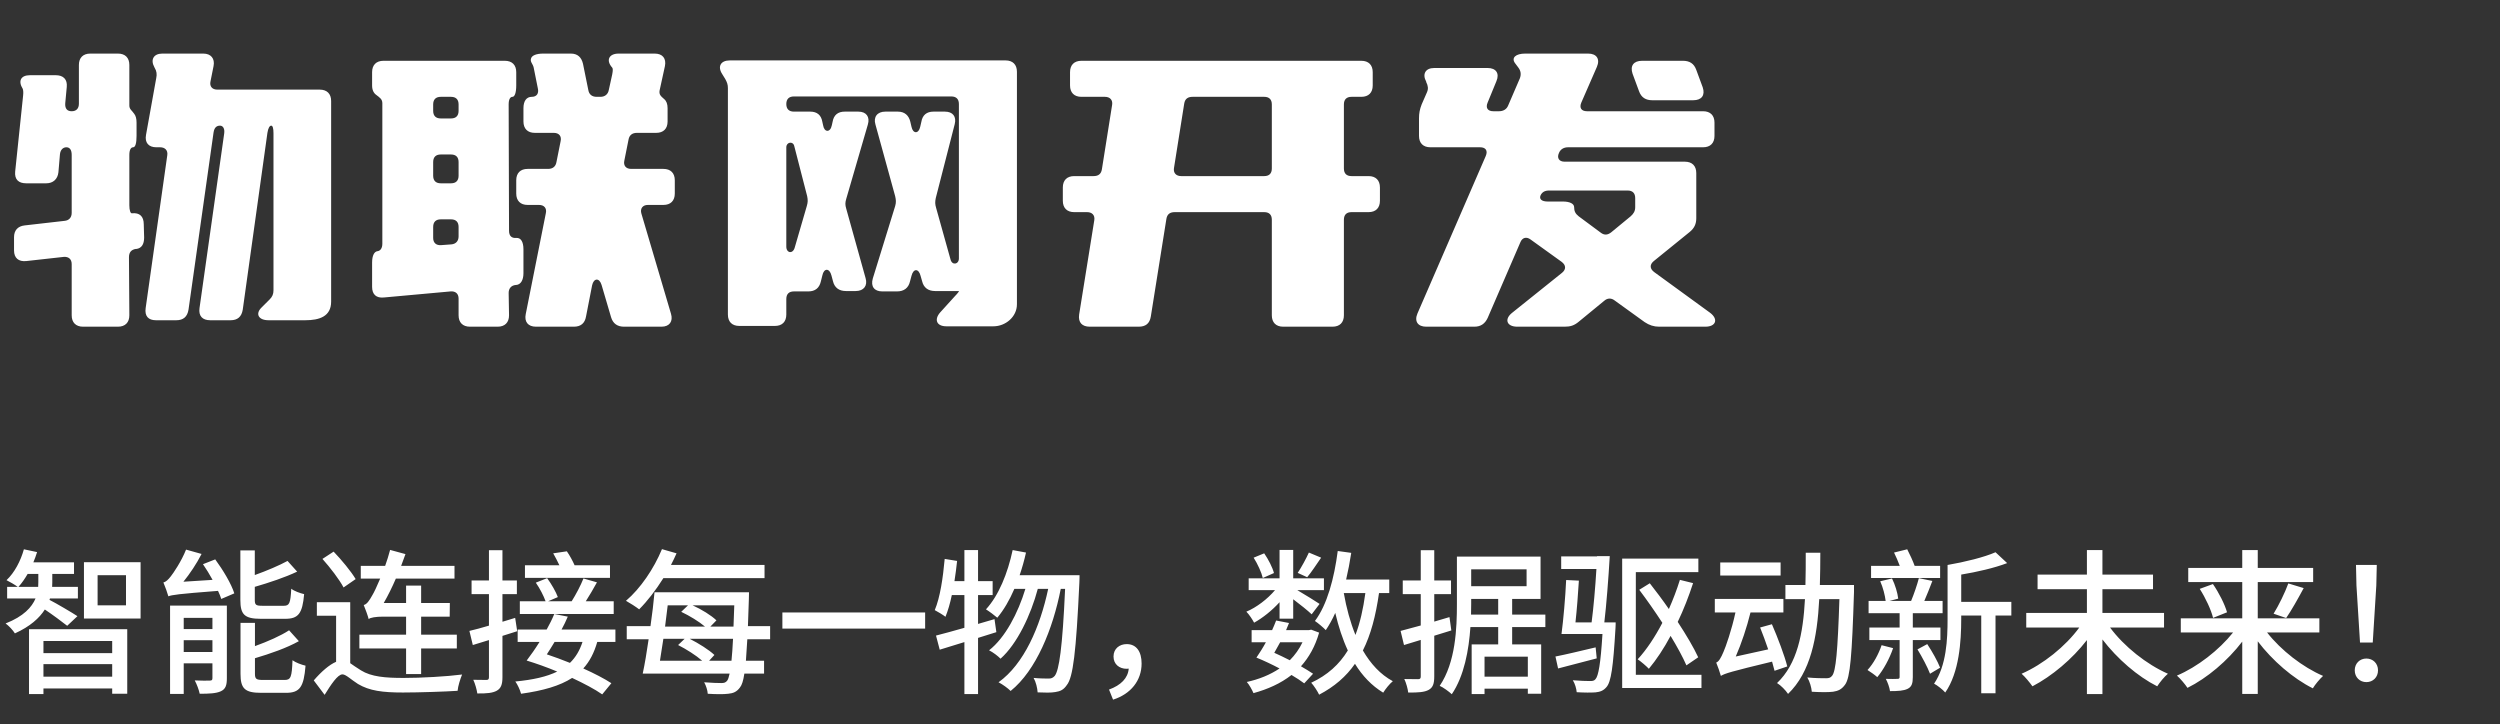 <svg xmlns="http://www.w3.org/2000/svg" xmlns:xlink="http://www.w3.org/1999/xlink" fill="none" width="580" height="168" viewBox="0 0 580 168"><rect x="0" y="0" width="580" height="168" fill="#333333" stroke="none"/><g><g><path d="M47.168,12.432L37.664,12.432C35.64,12.432,34.848,13.84,35.816,15.6L35.904,15.776C36.344,16.48,36.432,17.272,36.256,18.064L33.88,31.264C33.528,33.112,34.496,34.168,36.256,34.168L37.136,34.168C38.28,34.168,38.984,34.872,38.808,36.016L33.792,71.48C33.528,73.328,34.408,74.296,36.168,74.296L40.92,74.296C42.504,74.296,43.472,73.504,43.736,71.832L49.544,30.736C49.72,29.592,50.248,29.152,51.04,29.152C51.744,29.152,52.184,29.856,52.008,31L46.288,71.48C46.024,73.328,46.992,74.296,48.752,74.296L53.504,74.296C55.088,74.296,56.056,73.504,56.32,71.832L62.04,30.824C62.216,29.68,62.568,29.152,62.92,29.152C63.272,29.152,63.448,29.768,63.448,30.912L63.448,67.344C63.448,68.224,63.184,68.84,62.568,69.456L60.632,71.392C59.224,72.8,59.928,74.296,62.304,74.296L70.84,74.296C74.096,74.296,76.824,73.416,76.824,69.984L76.824,23.432C76.824,21.76,75.856,20.792,74.184,20.792L50.424,20.792C49.192,20.792,48.576,20,48.84,18.856L49.544,15.336C49.896,13.576,48.928,12.432,47.168,12.432ZM12.936,17.448L6.952,17.448C4.84,17.448,4.136,18.768,5.28,20.616C5.368,20.88,5.456,21.32,5.368,22.112L3.52,39.8C3.344,41.648,4.312,42.528,6.072,42.528L10.736,42.528C12.32,42.528,13.376,41.56,13.552,39.976L13.904,35.84C13.992,34.784,14.608,34.168,15.4,34.168C16.192,34.168,16.632,34.784,16.632,35.928L16.632,49.392C16.632,50.448,16.016,51.152,14.96,51.24L5.72,52.296C4.136,52.472,3.256,53.44,3.256,55.024L3.256,58.104C3.256,59.864,4.312,60.744,6.072,60.568L14.784,59.6C15.928,59.512,16.632,60.128,16.632,61.272L16.632,73.152C16.632,74.824,17.6,75.792,19.272,75.792L27.368,75.792C29.04,75.792,30.008,74.824,30.008,73.152L29.92,59.688C29.92,58.544,30.448,57.928,31.504,57.752L31.68,57.752C32.824,57.576,33.44,56.696,33.44,55.112L33.352,52.032C33.352,50.184,32.384,49.304,30.624,49.48C30.272,49.568,30.008,48.776,30.008,47.632L30.008,35.928C30.008,34.784,30.36,34.168,30.888,34.168C31.416,34.168,31.68,33.2,31.68,31.528L31.68,28.448C31.68,27.568,31.504,26.864,31.152,26.424C30.624,25.632,30.008,25.368,30.008,24.488L30.008,15.072C30.008,13.4,29.04,12.432,27.368,12.432L20.944,12.432C19.272,12.432,18.304,13.4,18.304,15.072L18.304,24.048C18.304,25.192,17.688,25.808,16.632,25.808C15.576,25.808,15.048,25.192,15.136,23.96L15.488,20.176C15.664,18.416,14.696,17.448,12.936,17.448ZM119.768,55.2C118.712,55.288,118.096,54.76,118.096,53.528L118.008,24.224C118.008,23.08,118.36,22.464,118.888,22.464C119.416,22.464,119.768,21.496,119.768,19.824L119.768,16.744C119.768,15.072,118.8,14.104,117.128,14.104L88.968,14.104C87.296,14.104,86.328,15.072,86.328,16.744L86.328,19.824C86.328,20.88,86.68,21.584,87.296,22.024C88.088,22.64,88.704,22.992,88.704,23.96L88.704,56.52C88.704,57.576,88.264,58.192,87.56,58.28C86.856,58.368,86.328,59.248,86.328,60.92L86.328,66.552C86.328,68.312,87.296,69.192,89.056,69.016L104.544,67.608C105.688,67.52,106.392,68.136,106.392,69.28L106.392,73.152C106.392,74.824,107.36,75.792,109.032,75.792L115.456,75.792C117.128,75.792,118.096,74.824,118.096,73.152L118.008,67.96C118.008,66.904,118.624,66.2,119.68,66.112L119.768,66.112C120.824,66.024,121.44,64.968,121.44,63.384L121.44,57.84C121.44,56.08,120.824,55.112,119.768,55.2ZM119.768,41.824L119.768,44.904C119.768,46.576,120.736,47.544,122.408,47.544L125.048,47.544C126.28,47.544,126.896,48.336,126.632,49.48L121.968,72.888C121.616,74.648,122.496,75.792,124.344,75.792L133.144,75.792C134.728,75.792,135.696,75,135.96,73.416L137.368,66.2C137.72,64.528,139.04,64.352,139.568,66.112L141.768,73.592C142.208,75.088,143.264,75.792,144.76,75.792L153.472,75.792C155.32,75.792,156.2,74.56,155.672,72.8L148.808,49.568C148.456,48.424,149.072,47.544,150.304,47.544L153.912,47.544C155.584,47.544,156.552,46.576,156.552,44.904L156.552,41.824C156.552,40.152,155.584,39.184,153.912,39.184L146.432,39.184C145.2,39.184,144.584,38.392,144.848,37.248L145.816,32.408C145.992,31.352,146.696,30.824,147.752,30.824L152.24,30.824C153.912,30.824,154.88,29.856,154.88,28.184L154.88,25.104C154.88,24.136,154.616,23.432,154.088,22.992C153.296,22.288,152.856,21.936,153.032,20.968L154.264,15.336C154.616,13.576,153.736,12.432,151.888,12.432L143.528,12.432C141.24,12.432,140.536,14.016,142.032,15.688C142.208,15.864,142.208,16.392,142.032,17.272L141.24,20.88C141.064,21.848,140.36,22.464,139.304,22.464L138.424,22.464C137.368,22.464,136.664,21.936,136.488,20.88L135.256,14.808C134.904,13.312,134.024,12.432,132.44,12.432L126.016,12.432C124.432,12.432,123.376,12.872,123.2,13.576C122.936,14.368,123.64,14.808,123.816,15.688L124.784,20.528C125.048,21.672,124.52,22.464,123.376,22.464C122.144,22.464,121.44,23.432,121.44,25.104L121.44,28.184C121.44,29.856,122.408,30.824,124.08,30.824L128.48,30.824C129.712,30.824,130.328,31.616,130.064,32.76L129.096,37.6C128.92,38.656,128.216,39.184,127.16,39.184L122.408,39.184C120.736,39.184,119.768,40.152,119.768,41.824ZM102.256,35.84L104.632,35.84C105.776,35.84,106.392,36.456,106.392,37.6L106.392,40.768C106.392,41.912,105.776,42.528,104.632,42.528L102.256,42.528C101.112,42.528,100.496,41.912,100.496,40.768L100.496,37.6C100.496,36.456,101.112,35.84,102.256,35.84ZM102.256,50.888L104.632,50.888C105.776,50.888,106.392,51.504,106.392,52.648L106.392,54.848C106.392,55.904,105.776,56.608,104.72,56.696L102.344,56.872C101.2,56.96,100.496,56.344,100.496,55.2L100.496,52.648C100.496,51.504,101.112,50.888,102.256,50.888ZM102.256,22.464L104.632,22.464C105.776,22.464,106.392,23.08,106.392,24.224L106.392,25.72C106.392,26.864,105.776,27.48,104.632,27.48L102.256,27.48C101.112,27.48,100.496,26.864,100.496,25.72L100.496,24.224C100.496,23.08,101.112,22.464,102.256,22.464ZM193.16,28.272L192.984,29.064C192.632,30.824,191.224,30.736,190.96,29.064L190.784,28.272C190.52,26.688,189.552,25.896,187.968,25.896L184.184,25.896C183.04,25.896,182.424,25.28,182.424,24.136C182.424,22.992,183.04,22.376,184.184,22.376L220.704,22.376C221.848,22.376,222.464,22.992,222.464,24.136L222.464,59.952C222.464,61.36,220.88,61.624,220.528,60.216L217.184,48.248C216.92,47.368,216.92,46.84,217.096,45.96L221.496,28.8C221.936,27.04,221.056,25.896,219.208,25.896L216.568,25.896C214.984,25.896,214.016,26.688,213.752,28.272L213.488,29.416C213.136,31.088,211.816,31.088,211.464,29.416L211.2,28.272C210.848,26.776,209.88,25.896,208.296,25.896L205.392,25.896C203.544,25.896,202.576,27.128,203.104,28.888L207.68,45.52C207.856,46.312,207.944,46.928,207.68,47.808L202.488,64.616C201.96,66.464,202.84,67.608,204.688,67.608L208.12,67.608C209.704,67.608,210.76,66.816,211.112,65.32L211.464,64C211.904,62.24,213.136,62.24,213.576,64L213.928,65.232C214.28,66.728,215.336,67.52,216.92,67.52L222.464,67.52L222.464,67.608C222.464,67.608,222.2,68.048,221.584,68.664L218.152,72.448C216.656,74.12,217.272,75.704,219.56,75.704L230.472,75.704C233.288,75.704,235.928,73.504,235.928,70.6L235.928,16.656C235.928,14.984,234.96,14.016,233.288,14.016L169.312,14.016C167.2,14.016,166.408,15.424,167.552,17.184L168.256,18.328C168.696,19.12,168.872,19.648,168.872,20.44L168.872,72.976C168.872,74.648,169.84,75.616,171.512,75.616L179.784,75.616C181.456,75.616,182.424,74.648,182.424,72.976L182.424,69.368C182.424,68.224,183.04,67.608,184.184,67.608L187.528,67.608C189.112,67.608,190.08,66.816,190.432,65.32L190.784,63.912C191.136,62.152,192.456,62.152,192.896,63.912L193.248,65.232C193.6,66.728,194.656,67.52,196.24,67.52L198.528,67.52C200.376,67.52,201.344,66.288,200.816,64.528L196.328,48.424C196.064,47.544,196.064,47.016,196.328,46.136L201.344,28.888C201.872,27.128,200.992,25.896,199.144,25.896L195.976,25.896C194.392,25.896,193.424,26.688,193.16,28.272ZM184.272,33.904L187.264,45.52C187.44,46.4,187.44,46.928,187.176,47.808L184.36,57.488C183.92,58.984,182.424,58.72,182.424,57.224L182.424,34.168C182.424,32.936,184.008,32.672,184.272,33.904ZM248.248,16.744L248.248,19.824C248.248,21.496,249.216,22.464,250.888,22.464L256.344,22.464C257.488,22.464,258.192,23.168,258.016,24.312L255.64,39.272C255.464,40.416,254.76,40.856,253.704,40.856L249.216,40.856C247.544,40.856,246.576,41.824,246.576,43.496L246.576,46.576C246.576,48.248,247.544,49.216,249.216,49.216L252.208,49.216C253.352,49.216,254.056,49.92,253.88,51.064L250.36,72.976C250.096,74.824,251.064,75.792,252.824,75.792L264.176,75.792C265.76,75.792,266.728,75.088,266.992,73.416L270.6,50.8C270.776,49.656,271.48,49.216,272.536,49.216L293.304,49.216C294.448,49.216,295.064,49.832,295.064,50.976L295.064,73.152C295.064,74.824,296.032,75.792,297.704,75.792L309.144,75.792C310.816,75.792,311.784,74.824,311.784,73.152L311.784,50.976C311.784,49.832,312.4,49.216,313.544,49.216L317.504,49.216C319.176,49.216,320.144,48.248,320.144,46.576L320.144,43.496C320.144,41.824,319.176,40.856,317.504,40.856L313.544,40.856C312.4,40.856,311.784,40.24,311.784,39.096L311.784,24.224C311.784,23.08,312.4,22.464,313.544,22.464L315.832,22.464C317.504,22.464,318.472,21.496,318.472,19.824L318.472,16.744C318.472,15.072,317.504,14.104,315.832,14.104L250.888,14.104C249.216,14.104,248.248,15.072,248.248,16.744ZM276.672,22.464L293.304,22.464C294.448,22.464,295.064,23.08,295.064,24.224L295.064,39.096C295.064,40.24,294.448,40.856,293.304,40.856L274.032,40.856C272.888,40.856,272.184,40.152,272.36,39.008L274.736,24.048C274.912,22.904,275.616,22.464,276.672,22.464ZM351.472,14.632L352.264,15.688C352.792,16.392,352.968,17.184,352.616,18.152L349.888,24.488C349.536,25.368,348.744,25.808,347.776,25.808L346.456,25.808C345.136,25.808,344.608,25.016,345.136,23.784L347.16,18.856C347.952,17.008,347.072,15.776,345.136,15.776L332.728,15.776C330.704,15.776,329.912,17.184,330.88,18.944L330.88,19.032C331.32,19.912,331.408,20.616,331.056,21.408L329.824,24.224C329.384,25.368,329.208,26.248,329.208,27.48L329.208,31.528C329.208,33.2,330.176,34.168,331.848,34.168L343.376,34.168C344.696,34.168,345.224,34.96,344.696,36.192L328.856,72.712C328.064,74.56,328.944,75.792,330.88,75.792L342.056,75.792C343.552,75.792,344.52,75.088,345.136,73.768L352.704,56.256C353.144,55.112,354.112,54.848,355.08,55.552L362.296,60.744C363.352,61.536,363.352,62.504,362.384,63.296L350.856,72.536C348.92,74.032,349.536,75.792,352,75.792L363,75.792C364.32,75.792,365.2,75.528,366.256,74.648L372.152,69.808C372.944,69.104,373.824,69.104,374.616,69.72L381.568,74.736C382.624,75.44,383.68,75.792,384.912,75.792L395.648,75.792C398.112,75.792,398.728,74.032,396.704,72.536L383.768,63.12C382.712,62.328,382.712,61.36,383.68,60.568L392.04,53.792C393.096,52.912,393.536,51.944,393.536,50.624L393.536,40.152C393.536,38.48,392.568,37.512,390.896,37.512L363,37.512C361.68,37.512,361.152,36.632,361.68,35.488C362.032,34.608,362.824,34.168,363.792,34.168L395.12,34.168C396.792,34.168,397.76,33.2,397.76,31.528L397.76,28.448C397.76,26.776,396.792,25.808,395.12,25.808L368.192,25.808C366.872,25.808,366.344,25.016,366.872,23.784L370.48,15.512C371.272,13.664,370.392,12.432,368.456,12.432L353.848,12.432C351.648,12.432,350.592,13.4,351.472,14.632ZM390.456,14.104L380.952,14.104C379.016,14.104,378.136,15.248,378.752,17.096L380.248,21.144C380.776,22.64,381.832,23.256,383.328,23.256L392.832,23.256C394.768,23.256,395.648,22.112,395.032,20.264L393.536,16.216C393.008,14.72,391.952,14.104,390.456,14.104ZM379.368,45.96L379.368,48.072C379.368,48.952,379.016,49.568,378.312,50.184L373.824,53.88C372.944,54.584,372.152,54.584,371.36,53.968L366.256,50.184C365.464,49.568,365.2,48.952,365.2,48.072C365.2,47.28,364.232,46.752,362.56,46.752L359.04,46.752C357.72,46.752,357.104,46.224,357.368,45.432C357.72,44.552,358.424,44.2,359.392,44.2L377.608,44.2C378.752,44.2,379.368,44.816,379.368,45.96Z" fill="#FFFFFF" fill-opacity="1"></path></g><g><path d="M22.644,133.448L29.232,133.448L29.232,140.432L22.644,140.432L22.644,133.448ZM19.476,130.424L19.476,143.492L32.616,143.492L32.616,130.424L19.476,130.424ZM10.08,154.076L26.028,154.076L26.028,156.992L10.08,156.992L10.08,154.076ZM10.08,151.52L10.08,148.712L26.028,148.712L26.028,151.52L10.08,151.52ZM6.732,145.976L6.732,161.024L10.08,161.024L10.08,159.728L26.028,159.728L26.028,160.952L29.52,160.952L29.52,145.976L6.732,145.976ZM8.892,133.16L8.892,135.032L8.856,136.148L4.284,136.148C5.04,135.32,5.76,134.276,6.408,133.16L8.892,133.16ZM5.544,127.436C4.788,130.136,3.384,132.836,1.512,134.6C2.232,134.96,3.492,135.68,4.104,136.148L1.656,136.148L1.656,138.848L8.244,138.848C7.38,140.864,5.508,142.988,1.296,144.644C2.052,145.184,3.024,146.228,3.456,146.948C7.02,145.328,9.144,143.384,10.404,141.404C12.168,142.592,14.508,144.32,15.588,145.184L17.964,142.952C16.956,142.268,12.924,139.892,11.484,139.172L11.592,138.848L18.072,138.848L18.072,136.148L12.096,136.148L12.132,135.104L12.132,133.16L17.172,133.16L17.172,130.46L7.74,130.46C8.064,129.704,8.352,128.876,8.604,128.084L5.544,127.436ZM49.284,143.348L49.284,145.94L42.624,145.94L42.624,143.348L49.284,143.348ZM39.456,140.504L39.456,160.988L42.624,160.988L42.624,153.896L49.284,153.896L49.284,157.316C49.284,157.748,49.14,157.892,48.708,157.892C48.204,157.928,46.728,157.928,45.18,157.856C45.648,158.72,46.152,160.052,46.332,160.952C48.528,160.952,50.148,160.88,51.228,160.376C52.344,159.872,52.632,158.972,52.632,157.352L52.632,140.504L39.456,140.504ZM42.624,148.532L49.284,148.532L49.284,151.268L42.624,151.268L42.624,148.532ZM66.708,130.136C64.8,131.18,61.92,132.404,59.112,133.412L59.112,127.688L55.764,127.688L55.764,139.172C55.764,142.556,56.7,143.564,60.516,143.564C61.272,143.564,65.34,143.564,66.168,143.564C69.228,143.564,70.164,142.34,70.56,137.84C69.624,137.624,68.22,137.12,67.572,136.58C67.392,139.964,67.14,140.54,65.844,140.54C64.944,140.54,61.596,140.54,60.912,140.54C59.364,140.54,59.112,140.36,59.112,139.136L59.112,136.148C62.46,135.176,66.132,133.952,68.94,132.62L66.708,130.136ZM67.068,146.228C65.16,147.488,62.136,148.82,59.148,149.9L59.148,144.5L55.8,144.5L55.8,156.308C55.8,159.728,56.772,160.736,60.588,160.736C61.38,160.736,65.52,160.736,66.348,160.736C69.552,160.736,70.488,159.404,70.884,154.436C69.948,154.22,68.58,153.716,67.86,153.176C67.716,157.064,67.464,157.748,66.06,157.748C65.124,157.748,61.704,157.748,61.02,157.748C59.472,157.748,59.148,157.532,59.148,156.308L59.148,152.708C62.676,151.664,66.528,150.332,69.336,148.748L67.068,146.228ZM39.06,138.344C39.888,138.02,41.22,137.804,50.58,137.084C50.904,137.768,51.156,138.38,51.336,138.956L54.36,137.66C53.676,135.464,51.732,132.224,49.932,129.776L47.088,130.892C47.844,132.008,48.636,133.268,49.32,134.528L42.552,134.96C44.064,133.088,45.612,130.784,46.764,128.516L43.164,127.508C42.084,130.244,40.212,132.98,39.636,133.7C39.024,134.492,38.484,134.996,37.908,135.14C38.304,136.04,38.88,137.66,39.06,138.344ZM74.808,129.668C76.608,131.684,78.768,134.492,79.704,136.292L82.512,134.348C81.468,132.584,79.236,129.884,77.4,127.976L74.808,129.668ZM81.252,139.712L73.512,139.712L73.512,142.844L77.976,142.844L77.976,153.536C76.392,154.22,74.592,155.768,72.792,157.856L75.312,161.204C76.788,158.828,78.336,156.452,79.452,156.452C80.244,156.452,81.504,157.712,83.052,158.684C85.716,160.268,88.74,160.664,93.492,160.664C97.2,160.664,103.572,160.448,106.164,160.268C106.236,159.224,106.812,157.424,107.208,156.488C103.572,156.956,97.812,157.28,93.636,157.28C89.424,157.28,86.148,157.028,83.736,155.516C82.656,154.868,81.9,154.292,81.252,153.86L81.252,139.712ZM85.536,143.636C85.86,143.276,87.228,143.06,88.92,143.06L94.212,143.06L94.212,147.236L83.376,147.236L83.376,150.44L94.212,150.44L94.212,156.38L97.704,156.38L97.704,150.44L105.984,150.44L105.984,147.236L97.704,147.236L97.704,143.06L104.328,143.06L104.364,139.892L97.704,139.892L97.704,135.86L94.212,135.86L94.212,139.892L89.028,139.892C90,138.2,90.972,136.256,91.836,134.24L105.444,134.24L105.444,131.288L93.06,131.288L94.068,128.552L90.504,127.58C90.18,128.804,89.784,130.1,89.352,131.288L83.7,131.288L83.7,134.24L88.2,134.24C87.444,136.04,86.76,137.48,86.4,138.056C85.68,139.352,85.104,140.216,84.384,140.36C84.78,141.296,85.356,142.916,85.536,143.636ZM113.436,127.652L113.436,134.672L109.404,134.672L109.404,137.84L113.436,137.84L113.436,145.148C111.744,145.652,110.16,146.084,108.9,146.372L109.692,149.648L113.436,148.496L113.436,157.136C113.436,157.604,113.256,157.748,112.824,157.748C112.428,157.748,111.168,157.748,109.8,157.712C110.232,158.612,110.628,160.052,110.736,160.88C112.896,160.916,114.336,160.772,115.272,160.232C116.208,159.692,116.568,158.828,116.568,157.136L116.568,147.524L119.988,146.444L119.52,143.348L116.568,144.248L116.568,137.84L119.916,137.84L119.916,134.672L116.568,134.672L116.568,127.652L113.436,127.652ZM128.34,128.372C128.808,129.2,129.348,130.208,129.78,131.144L121.788,131.144L121.788,134.06L141.516,134.06L141.516,131.144L133.308,131.144C132.84,130.1,132.192,128.876,131.508,127.904L128.34,128.372ZM135.36,134.204C134.748,135.788,133.56,138.02,132.624,139.496L127.152,139.496L129.42,138.524C128.988,137.336,127.944,135.5,126.936,134.132L124.308,135.176C125.244,136.508,126.144,138.272,126.576,139.496L120.6,139.496L120.6,142.448L142.38,142.448L142.38,139.496L135.9,139.496C136.728,138.2,137.664,136.616,138.492,135.104L135.36,134.204ZM122.184,153.248C124.416,153.932,126.864,154.796,129.276,155.804C126.864,156.992,123.696,157.712,119.556,158.108C120.06,158.792,120.636,160.016,120.888,160.952C126.036,160.232,129.888,159.116,132.732,157.28C135.504,158.576,138.024,159.908,139.716,161.096L141.84,158.504C140.184,157.424,137.88,156.236,135.324,155.084C136.8,153.464,137.844,151.448,138.564,148.928L142.776,148.928L142.776,146.048L130.284,146.048C130.824,145.04,131.328,144.032,131.724,143.06L128.592,142.448C128.124,143.6,127.512,144.824,126.828,146.048L120.096,146.048L120.096,148.928L125.172,148.928C124.164,150.548,123.12,152.024,122.184,153.248ZM135.144,148.928C134.496,150.908,133.56,152.492,132.228,153.788C130.428,153.068,128.592,152.384,126.864,151.808C127.44,150.944,128.052,149.936,128.664,148.928L135.144,148.928ZM170.352,140.432L170.172,145.364L164.808,145.364L166.212,143.924C165.024,142.772,162.756,141.368,160.668,140.432L170.352,140.432ZM145.404,145.256L145.404,148.316L150.48,148.316C150.048,151.304,149.58,154.112,149.112,156.272L169.272,156.272C169.092,157.136,168.912,157.64,168.696,157.928C168.336,158.36,168.012,158.468,167.364,158.468C166.644,158.468,165.096,158.432,163.368,158.288C163.8,159.044,164.16,160.196,164.196,160.952C165.996,161.06,167.832,161.096,168.948,160.952C170.1,160.844,170.928,160.52,171.684,159.476C172.116,158.936,172.44,157.964,172.692,156.272L177.264,156.272L177.264,153.284L173.052,153.284C173.16,151.916,173.268,150.26,173.376,148.316L178.668,148.316L178.668,145.256L173.52,145.256L173.736,138.992C173.736,138.56,173.772,137.408,173.772,137.408L151.848,137.408C151.632,139.82,151.308,142.52,150.912,145.256L145.404,145.256ZM158.04,141.944C159.948,142.844,162.144,144.176,163.548,145.364L154.296,145.364L154.908,140.432L159.624,140.432L158.04,141.944ZM169.704,153.284L164.52,153.284L165.744,151.952C164.484,150.764,162.144,149.288,160.02,148.208L170.064,148.208C169.956,150.26,169.848,151.952,169.704,153.284ZM157.32,149.648C159.228,150.62,161.46,152.024,162.9,153.284L153.108,153.284L153.9,148.208L158.832,148.208L157.32,149.648ZM153.576,127.4C151.704,131.936,148.572,136.544,145.224,139.388C146.088,139.856,147.6,140.828,148.284,141.368C150.192,139.46,152.136,136.94,153.9,134.132L177.372,134.132L177.372,131.072L155.664,131.072C156.132,130.172,156.564,129.272,156.96,128.372L153.576,127.4ZM181.512,142.088L181.512,145.832L214.632,145.832L214.632,142.088L181.512,142.088ZM234.936,127.616C233.784,133.016,231.696,138.164,228.744,141.368C229.5,141.836,230.796,142.808,231.372,143.312C232.884,141.512,234.216,139.208,235.332,136.616L237.888,136.616C236.196,142.196,233.208,147.956,229.464,150.872C230.4,151.34,231.48,152.168,232.128,152.816C235.98,149.396,239.148,142.7,240.768,136.616L243.18,136.616C241.308,145.436,237.564,154.076,231.66,158.288C232.632,158.792,233.82,159.656,234.468,160.304C240.372,155.552,244.26,145.976,246.096,136.616L247.104,136.616C246.492,150.368,245.7,155.552,244.692,156.812C244.26,157.28,243.9,157.424,243.324,157.424C242.64,157.424,241.308,157.424,239.796,157.28C240.336,158.216,240.66,159.62,240.732,160.628C242.316,160.7,243.864,160.736,244.836,160.556C245.988,160.376,246.744,160.052,247.5,158.936C248.94,157.172,249.66,151.412,250.416,135.104C250.452,134.636,250.452,133.448,250.452,133.448L236.556,133.448C237.132,131.756,237.636,129.992,238.032,128.192L234.936,127.616ZM219.168,129.668C218.772,134.024,218.124,138.56,216.864,141.548C217.548,141.908,218.808,142.664,219.348,143.096C219.924,141.692,220.428,139.964,220.824,138.056L223.74,138.056L223.74,145.652C221.256,146.372,218.952,146.984,217.152,147.452L218.016,150.728L223.74,148.964L223.74,161.024L226.908,161.024L226.908,147.992L231.156,146.66L230.724,143.636L226.908,144.752L226.908,138.056L230.292,138.056L230.292,134.816L226.908,134.816L226.908,127.616L223.74,127.616L223.74,134.816L221.436,134.816C221.688,133.268,221.868,131.72,222.048,130.136L219.168,129.668ZM258.228,162.32C262.332,161.024,264.852,157.892,264.852,153.932C264.852,151.196,263.664,149.432,261.396,149.432C259.74,149.432,258.336,150.476,258.336,152.312C258.336,154.148,259.74,155.156,261.36,155.156L261.864,155.12C261.684,157.316,260.064,158.972,257.292,159.98L258.228,162.32ZM303.66,128.192C303.048,129.56,301.932,131.612,301.068,132.908L303.264,133.916C304.236,132.764,305.388,131,306.504,129.38L303.66,128.192ZM290.844,129.38C291.78,130.856,292.68,132.836,292.968,134.096L295.56,132.944C295.236,131.684,294.264,129.776,293.292,128.372L290.844,129.38ZM302.184,149C301.428,150.584,300.42,151.988,299.232,153.176C298.044,152.564,296.82,151.988,295.632,151.448L297,149L302.184,149ZM291.492,152.564C293.184,153.248,295.092,154.148,296.856,155.084C294.66,156.56,292.068,157.604,289.26,158.216C289.836,158.864,290.484,160.052,290.808,160.808C294.084,159.908,297.108,158.576,299.628,156.596C300.78,157.28,301.788,157.928,302.58,158.54L304.632,156.308C303.84,155.768,302.868,155.192,301.824,154.58C303.696,152.492,305.136,149.936,306.036,146.768L304.2,146.084L303.66,146.192L298.368,146.192L299.052,144.536L296.064,143.96C295.776,144.68,295.488,145.436,295.128,146.192L290.376,146.192L290.376,149L293.688,149C292.968,150.332,292.176,151.556,291.492,152.564ZM296.856,127.58L296.856,134.168L289.692,134.168L289.692,136.904L295.812,136.904C294.048,138.992,291.492,140.936,289.152,141.908C289.8,142.556,290.556,143.708,290.952,144.464C292.968,143.348,295.128,141.62,296.856,139.712L296.856,143.528L300.024,143.528L300.024,139.028C301.608,140.216,303.444,141.692,304.308,142.52L306.144,140.108C305.388,139.604,302.76,137.948,300.96,136.904L307.152,136.904L307.152,134.168L300.024,134.168L300.024,127.58L296.856,127.58ZM310.356,127.832C309.528,134.204,307.908,140.288,305.064,144.068C305.784,144.536,307.08,145.652,307.584,146.192C308.376,145.004,309.132,143.672,309.78,142.196C310.536,145.364,311.472,148.28,312.696,150.908C310.716,154.148,307.98,156.632,304.2,158.396C304.812,159.044,305.712,160.448,306.036,161.168C309.6,159.296,312.3,156.956,314.352,154.004C316.08,156.812,318.24,159.08,320.904,160.7C321.408,159.872,322.38,158.648,323.136,158.036C320.256,156.488,317.988,154.004,316.188,150.908C318.024,147.272,319.176,142.88,319.932,137.588L322.308,137.588L322.308,134.456L312.3,134.456C312.768,132.476,313.164,130.388,313.488,128.264L310.356,127.832ZM316.764,137.588C316.26,141.296,315.54,144.5,314.46,147.308C313.272,144.356,312.372,141.08,311.76,137.588L316.764,137.588ZM341.424,149.504L341.424,161.024L344.412,161.024L344.412,159.764L354.456,159.764L354.456,160.952L357.552,160.952L357.552,149.504L350.82,149.504L350.82,145.472L358.524,145.472L358.524,142.592L350.82,142.592L350.82,138.956L357.408,138.956L357.408,129.128L338.004,129.128L338.004,140.072C338.004,145.76,337.716,153.644,334.008,159.116C334.8,159.44,336.204,160.484,336.816,161.06C339.696,156.812,340.776,150.8,341.136,145.472L347.58,145.472L347.58,149.504L341.424,149.504ZM341.316,132.08L354.168,132.08L354.168,136.004L341.316,136.004L341.316,132.08ZM341.316,138.956L347.58,138.956L347.58,142.592L341.28,142.592L341.316,140.072L341.316,138.956ZM344.412,156.992L344.412,152.348L354.456,152.348L354.456,156.992L344.412,156.992ZM329.616,127.652L329.616,134.672L325.44,134.672L325.44,137.84L329.616,137.84L329.616,145.112L324.936,146.372L325.728,149.648L329.616,148.46L329.616,156.92C329.616,157.424,329.436,157.568,329.004,157.568C328.572,157.568,327.24,157.568,325.8,157.532C326.232,158.432,326.628,159.872,326.7,160.664C329.004,160.7,330.48,160.592,331.452,160.052C332.424,159.512,332.748,158.648,332.748,156.92L332.748,147.488L336.708,146.264L336.276,143.168L332.748,144.212L332.748,137.84L336.636,137.84L336.636,134.672L332.748,134.672L332.748,127.652L329.616,127.652ZM360.864,152.312L361.476,155.084C364.14,154.4,367.308,153.572,370.44,152.744L370.188,150.188C366.696,151.016,363.276,151.844,360.864,152.312ZM394.02,129.596L376.344,129.596L376.344,159.62L394.74,159.62L394.74,156.56L379.512,156.56L379.512,132.728L394.02,132.728L394.02,129.596ZM363.348,134.564C363.168,138.524,362.7,143.888,362.268,147.092L371.772,147.092C371.34,154.04,370.836,156.812,370.152,157.568C369.828,157.964,369.468,158,368.856,158C368.208,158,366.588,157.964,364.896,157.82C365.4,158.612,365.724,159.764,365.796,160.592C367.524,160.7,369.216,160.7,370.152,160.628C371.232,160.52,371.988,160.232,372.672,159.44C373.788,158.216,374.256,154.76,374.796,145.688C374.832,145.292,374.832,144.392,374.832,144.392L372.204,144.392C372.672,140.504,373.176,134.024,373.464,129.02L370.512,129.02L370.512,129.092L362.196,129.092L362.196,132.008L370.368,132.008C370.116,136.292,369.684,141.116,369.252,144.392L365.508,144.392C365.832,141.44,366.12,137.732,366.3,134.708L363.348,134.564ZM389.736,134.528C389.016,136.832,388.152,139.1,387.18,141.296C385.74,139.208,384.192,137.156,382.752,135.32L380.304,136.832C382.068,139.172,383.94,141.836,385.668,144.5C383.976,147.74,382.032,150.692,379.944,152.96C380.7,153.464,381.96,154.544,382.536,155.156C384.3,153.032,386.028,150.44,387.576,147.524C389.124,150.08,390.42,152.456,391.248,154.364L393.984,152.492C392.94,150.224,391.212,147.308,389.232,144.284C390.6,141.44,391.788,138.38,392.796,135.284L389.736,134.528ZM399.096,130.496L399.096,133.52L413.1,133.52L413.1,130.496L399.096,130.496ZM418.932,128.228C418.932,130.784,418.932,133.268,418.86,135.716L414.216,135.716L414.216,138.992L418.752,138.992C418.32,147.02,416.952,154.04,412.272,158.468C413.136,158.972,414.288,160.16,414.828,160.988C420.048,155.948,421.596,147.992,422.064,138.992L426.744,138.992C426.348,151.16,425.916,155.732,425.052,156.776C424.692,157.244,424.296,157.352,423.684,157.352C422.928,157.352,421.2,157.352,419.292,157.172C419.868,158.108,420.264,159.512,420.336,160.484C422.208,160.592,424.116,160.628,425.268,160.484C426.456,160.304,427.248,159.944,428.04,158.864C429.264,157.244,429.66,152.06,430.128,137.336C430.128,136.868,430.128,135.716,430.128,135.716L422.208,135.716C422.28,133.268,422.316,130.748,422.316,128.228L418.932,128.228ZM399.24,156.812C400.176,156.236,401.58,155.804,411.12,153.5L411.696,155.624L414.648,154.616C414.036,152.168,412.452,147.956,411.084,144.824L408.348,145.58C408.96,147.128,409.644,148.928,410.22,150.656L402.696,152.312C404.028,149.252,405.252,145.58,406.116,142.088L413.748,142.088L413.748,138.956L397.836,138.956L397.836,142.088L402.624,142.088C401.76,146.12,400.356,150.116,399.852,151.232C399.276,152.6,398.772,153.5,398.16,153.716C398.52,154.544,399.06,156.128,399.24,156.812ZM444.852,150.656C445.932,152.42,447.192,154.796,447.768,156.308L450.108,154.904C449.532,153.428,448.272,151.16,447.12,149.432L444.852,150.656ZM436.536,149.684C435.816,151.772,434.664,153.932,433.26,155.444C433.908,155.84,435.024,156.632,435.528,157.1C436.932,155.444,438.372,152.816,439.2,150.368L436.536,149.684ZM451.836,131.072L451.836,143.6C451.836,148.316,451.584,154.4,448.704,158.612C449.424,158.972,450.756,160.016,451.296,160.664C454.536,156.02,455.004,148.82,455.004,143.6L455.004,142.808L459.648,142.808L459.648,160.844L462.96,160.844L462.96,142.808L466.632,142.808L466.632,139.64L455.004,139.64L455.004,133.304C458.676,132.692,462.636,131.792,465.66,130.64L462.96,128.12C460.368,129.272,455.832,130.388,451.836,131.072ZM439.416,128.192C439.884,129.128,440.352,130.244,440.748,131.288L434.088,131.288L434.088,134.096L450.108,134.096L450.108,131.288L444.204,131.288C443.772,130.1,443.088,128.624,442.476,127.436L439.416,128.192ZM445.176,134.132C444.78,135.68,444.024,137.876,443.376,139.424L438.336,139.424L440.388,138.884C440.244,137.588,439.668,135.644,438.948,134.204L436.212,134.852C436.86,136.292,437.328,138.164,437.472,139.424L433.512,139.424L433.512,142.268L440.712,142.268L440.712,145.58L433.692,145.58L433.692,148.496L440.712,148.496L440.712,157.028C440.712,157.388,440.604,157.496,440.208,157.496C439.812,157.532,438.696,157.532,437.508,157.496C437.94,158.288,438.372,159.512,438.48,160.34C440.316,160.34,441.648,160.268,442.584,159.8C443.52,159.332,443.772,158.54,443.772,157.1L443.772,148.496L450.18,148.496L450.18,145.58L443.772,145.58L443.772,142.268L450.684,142.268L450.684,139.424L446.436,139.424C447.048,138.056,447.696,136.364,448.308,134.78L445.176,134.132ZM484.164,127.616L484.164,133.304L472.716,133.304L472.716,136.688L484.164,136.688L484.164,142.196L470.088,142.196L470.088,145.58L482.4,145.58C479.196,149.972,473.976,154.148,469.008,156.308C469.8,156.992,470.916,158.36,471.528,159.224C476.064,156.848,480.744,152.924,484.164,148.496L484.164,161.024L487.764,161.024L487.764,148.352C491.22,152.852,495.9,156.92,500.472,159.224C501.048,158.324,502.128,156.992,502.956,156.308C498.024,154.148,492.768,149.972,489.528,145.58L502.056,145.58L502.056,142.196L487.764,142.196L487.764,136.688L499.5,136.688L499.5,133.304L487.764,133.304L487.764,127.616L484.164,127.616ZM530.892,135.356C530.1,137.516,528.66,140.468,527.472,142.376L530.388,143.384C531.612,141.62,533.124,138.92,534.456,136.436L530.892,135.356ZM510.336,136.616C511.704,138.74,513,141.548,513.432,143.348L516.672,142.052C516.168,140.252,514.8,137.516,513.396,135.5L510.336,136.616ZM520.2,127.616L520.2,131.756L507.672,131.756L507.672,135.032L520.2,135.032L520.2,143.456L505.944,143.456L505.944,146.732L518.076,146.732C514.8,150.836,509.796,154.724,505.044,156.74C505.836,157.424,506.952,158.756,507.492,159.584C512.064,157.316,516.78,153.32,520.2,148.856L520.2,160.988L523.8,160.988L523.8,148.784C527.22,153.284,531.972,157.388,536.58,159.692C537.084,158.828,538.2,157.496,538.956,156.812C534.24,154.796,529.2,150.872,525.96,146.732L538.092,146.732L538.092,143.456L523.8,143.456L523.8,135.032L536.652,135.032L536.652,131.756L523.8,131.756L523.8,127.616L520.2,127.616ZM547.524,149.072L550.476,149.072L551.304,135.824L551.412,131.072L546.588,131.072L546.696,135.824L547.524,149.072ZM549,158.252C550.512,158.252,551.7,157.136,551.7,155.516C551.7,153.896,550.512,152.78,549,152.78C547.488,152.78,546.3,153.896,546.3,155.516C546.3,157.136,547.488,158.252,549,158.252Z" fill="#FFFFFF" fill-opacity="1"></path></g></g></svg>